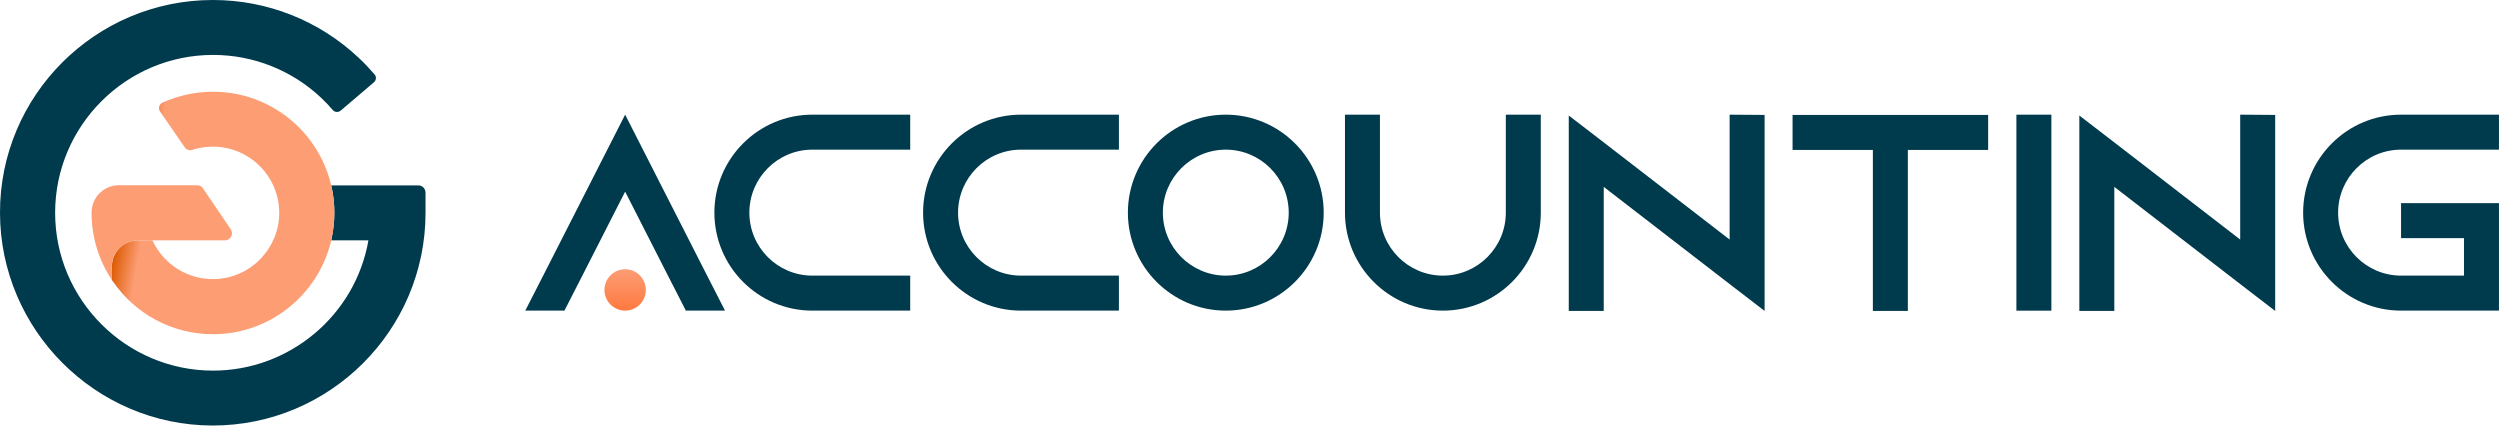 <svg width="188" height="32" viewBox="0 0 188 32" fill="none" xmlns="http://www.w3.org/2000/svg">
<path d="M32 14.505V16C32 24.836 24.803 32.015 15.963 32C7.182 31.97 0.03 24.807 9.10804e-05 16.03C-0.03 7.193 7.167 0 16.008 0C20.109 0 24.018 1.554 26.995 4.366C27.41 4.751 27.794 5.166 28.165 5.595C28.239 5.669 28.268 5.772 28.268 5.861C28.268 5.98 28.224 6.098 28.12 6.187L25.618 8.318C25.44 8.466 25.174 8.451 25.026 8.274C24.759 7.963 24.463 7.652 24.167 7.371C21.96 5.284 19.058 4.13 16.022 4.13C9.477 4.13 4.146 9.458 4.146 16C4.146 22.542 9.477 27.87 16.022 27.87C21.782 27.87 26.728 23.697 27.706 18.072H24.907C25.055 17.406 25.144 16.71 25.144 16.015C25.144 15.319 25.07 14.609 24.907 13.943H31.452C31.748 13.928 32 14.18 32 14.505Z" fill="#003A4D"/>
<path d="M19.607 19.45C18.704 20.397 17.415 20.989 16.009 20.989C14.38 20.989 12.928 20.205 12.01 18.991C11.803 18.71 11.611 18.399 11.463 18.073H10.382C9.286 18.073 8.412 18.961 8.412 20.042V21.048C8.442 21.093 8.471 21.152 8.516 21.196C10.159 23.579 12.914 25.133 16.023 25.133C18.304 25.133 20.377 24.29 21.976 22.913C23.916 21.241 25.145 18.769 25.145 16.016C25.145 10.983 21.058 6.898 16.023 6.898C14.706 6.898 13.417 7.18 12.233 7.713C11.966 7.831 11.877 8.157 12.04 8.393L13.906 11.102C14.024 11.265 14.232 11.339 14.424 11.28C14.928 11.117 15.461 11.028 16.009 11.028C18.763 11.028 20.999 13.263 20.999 16.016C20.999 17.333 20.466 18.547 19.607 19.45Z" fill="url(#paint0_linear_46677_5675)"/>
<path d="M8.943 13.93H14.837C15.014 13.93 15.177 14.018 15.266 14.166L17.354 17.245C17.591 17.6 17.339 18.074 16.924 18.074H11.46H10.379C9.284 18.074 8.41 18.962 8.41 20.043V21.049C7.447 19.599 6.885 17.867 6.885 16.002C6.885 14.847 7.803 13.93 8.943 13.93Z" fill="#FC9D74"/>
<path d="M47.011 23.359C47.87 23.359 48.566 22.662 48.566 21.803C48.566 20.943 47.87 20.246 47.011 20.246C46.151 20.246 45.455 20.943 45.455 21.803C45.455 22.662 46.151 23.359 47.011 23.359Z" fill="url(#paint1_linear_46677_5675)"/>
<path d="M54.522 23.359H51.577L50.23 20.727L47.011 14.411L43.792 20.727L42.445 23.359H39.5L40.847 20.727L47.011 8.621L53.175 20.727L54.522 23.359ZM56.352 15.991C56.352 18.602 58.478 20.727 61.085 20.727H68.448V23.359H61.085C57.024 23.359 53.722 20.053 53.722 15.991C53.722 11.928 57.026 8.623 61.085 8.623H68.448V11.254H61.085C58.476 11.254 56.352 13.381 56.352 15.991ZM72.046 15.991C72.046 18.602 74.171 20.727 76.779 20.727H84.142V23.359H76.779C72.719 23.359 69.416 20.053 69.416 15.991C69.416 11.928 72.719 8.623 76.779 8.623H84.142V11.254H76.779C74.17 11.254 72.046 13.381 72.046 15.991ZM99.542 15.991C99.542 20.055 96.239 23.359 92.18 23.359C88.12 23.359 84.817 20.053 84.817 15.991C84.817 11.928 88.12 8.623 92.18 8.623C96.239 8.623 99.542 11.928 99.542 15.991ZM96.912 15.991C96.912 13.38 94.787 11.254 92.18 11.254C89.572 11.254 87.447 13.381 87.447 15.991C87.447 18.6 89.572 20.727 92.18 20.727C94.787 20.727 96.912 18.6 96.912 15.991ZM115.868 8.623V15.991C115.868 20.055 112.565 23.359 108.505 23.359C104.445 23.359 101.142 20.053 101.142 15.991V8.623H103.772V15.991C103.772 18.602 105.897 20.727 108.505 20.727C111.113 20.727 113.238 18.6 113.238 15.991V8.623H115.868ZM132.698 8.643V23.381L130.068 21.36L120.601 14.053V23.38H117.971V8.686L120.601 10.708L130.068 18.014V8.623L132.698 8.643ZM149.508 8.643V11.275H143.469V23.381H140.839V11.275H134.801V8.643H149.506H149.508ZM151.633 23.359V8.623H154.263V23.36H151.633V23.359ZM171.093 8.643V23.381L168.463 21.36L158.996 14.053V23.38H156.366V8.686L158.996 10.708L168.463 18.014V8.623L171.093 8.643ZM175.826 15.991C175.826 18.602 177.951 20.727 180.559 20.727H185.292V17.906H180.559V15.274H187.922V23.359H180.559C176.498 23.359 173.196 20.053 173.196 15.991C173.196 11.928 176.499 8.623 180.559 8.623H187.922V11.254H180.559C177.95 11.254 175.826 13.381 175.826 15.991Z" fill="#003A4D"/>
<defs>
<linearGradient id="paint0_linear_46677_5675" x1="9.295" y1="14.814" x2="24.988" y2="17.582" gradientUnits="userSpaceOnUse">
<stop stop-color="#DB5A00"/>
<stop offset="0.12" stop-color="#FC9D74"/>
</linearGradient>
<linearGradient id="paint1_linear_46677_5675" x1="47.011" y1="20.246" x2="47.011" y2="23.359" gradientUnits="userSpaceOnUse">
<stop stop-color="#FC9D74"/>
<stop offset="1" stop-color="#FE7940"/>
</linearGradient>
</defs>
</svg>
